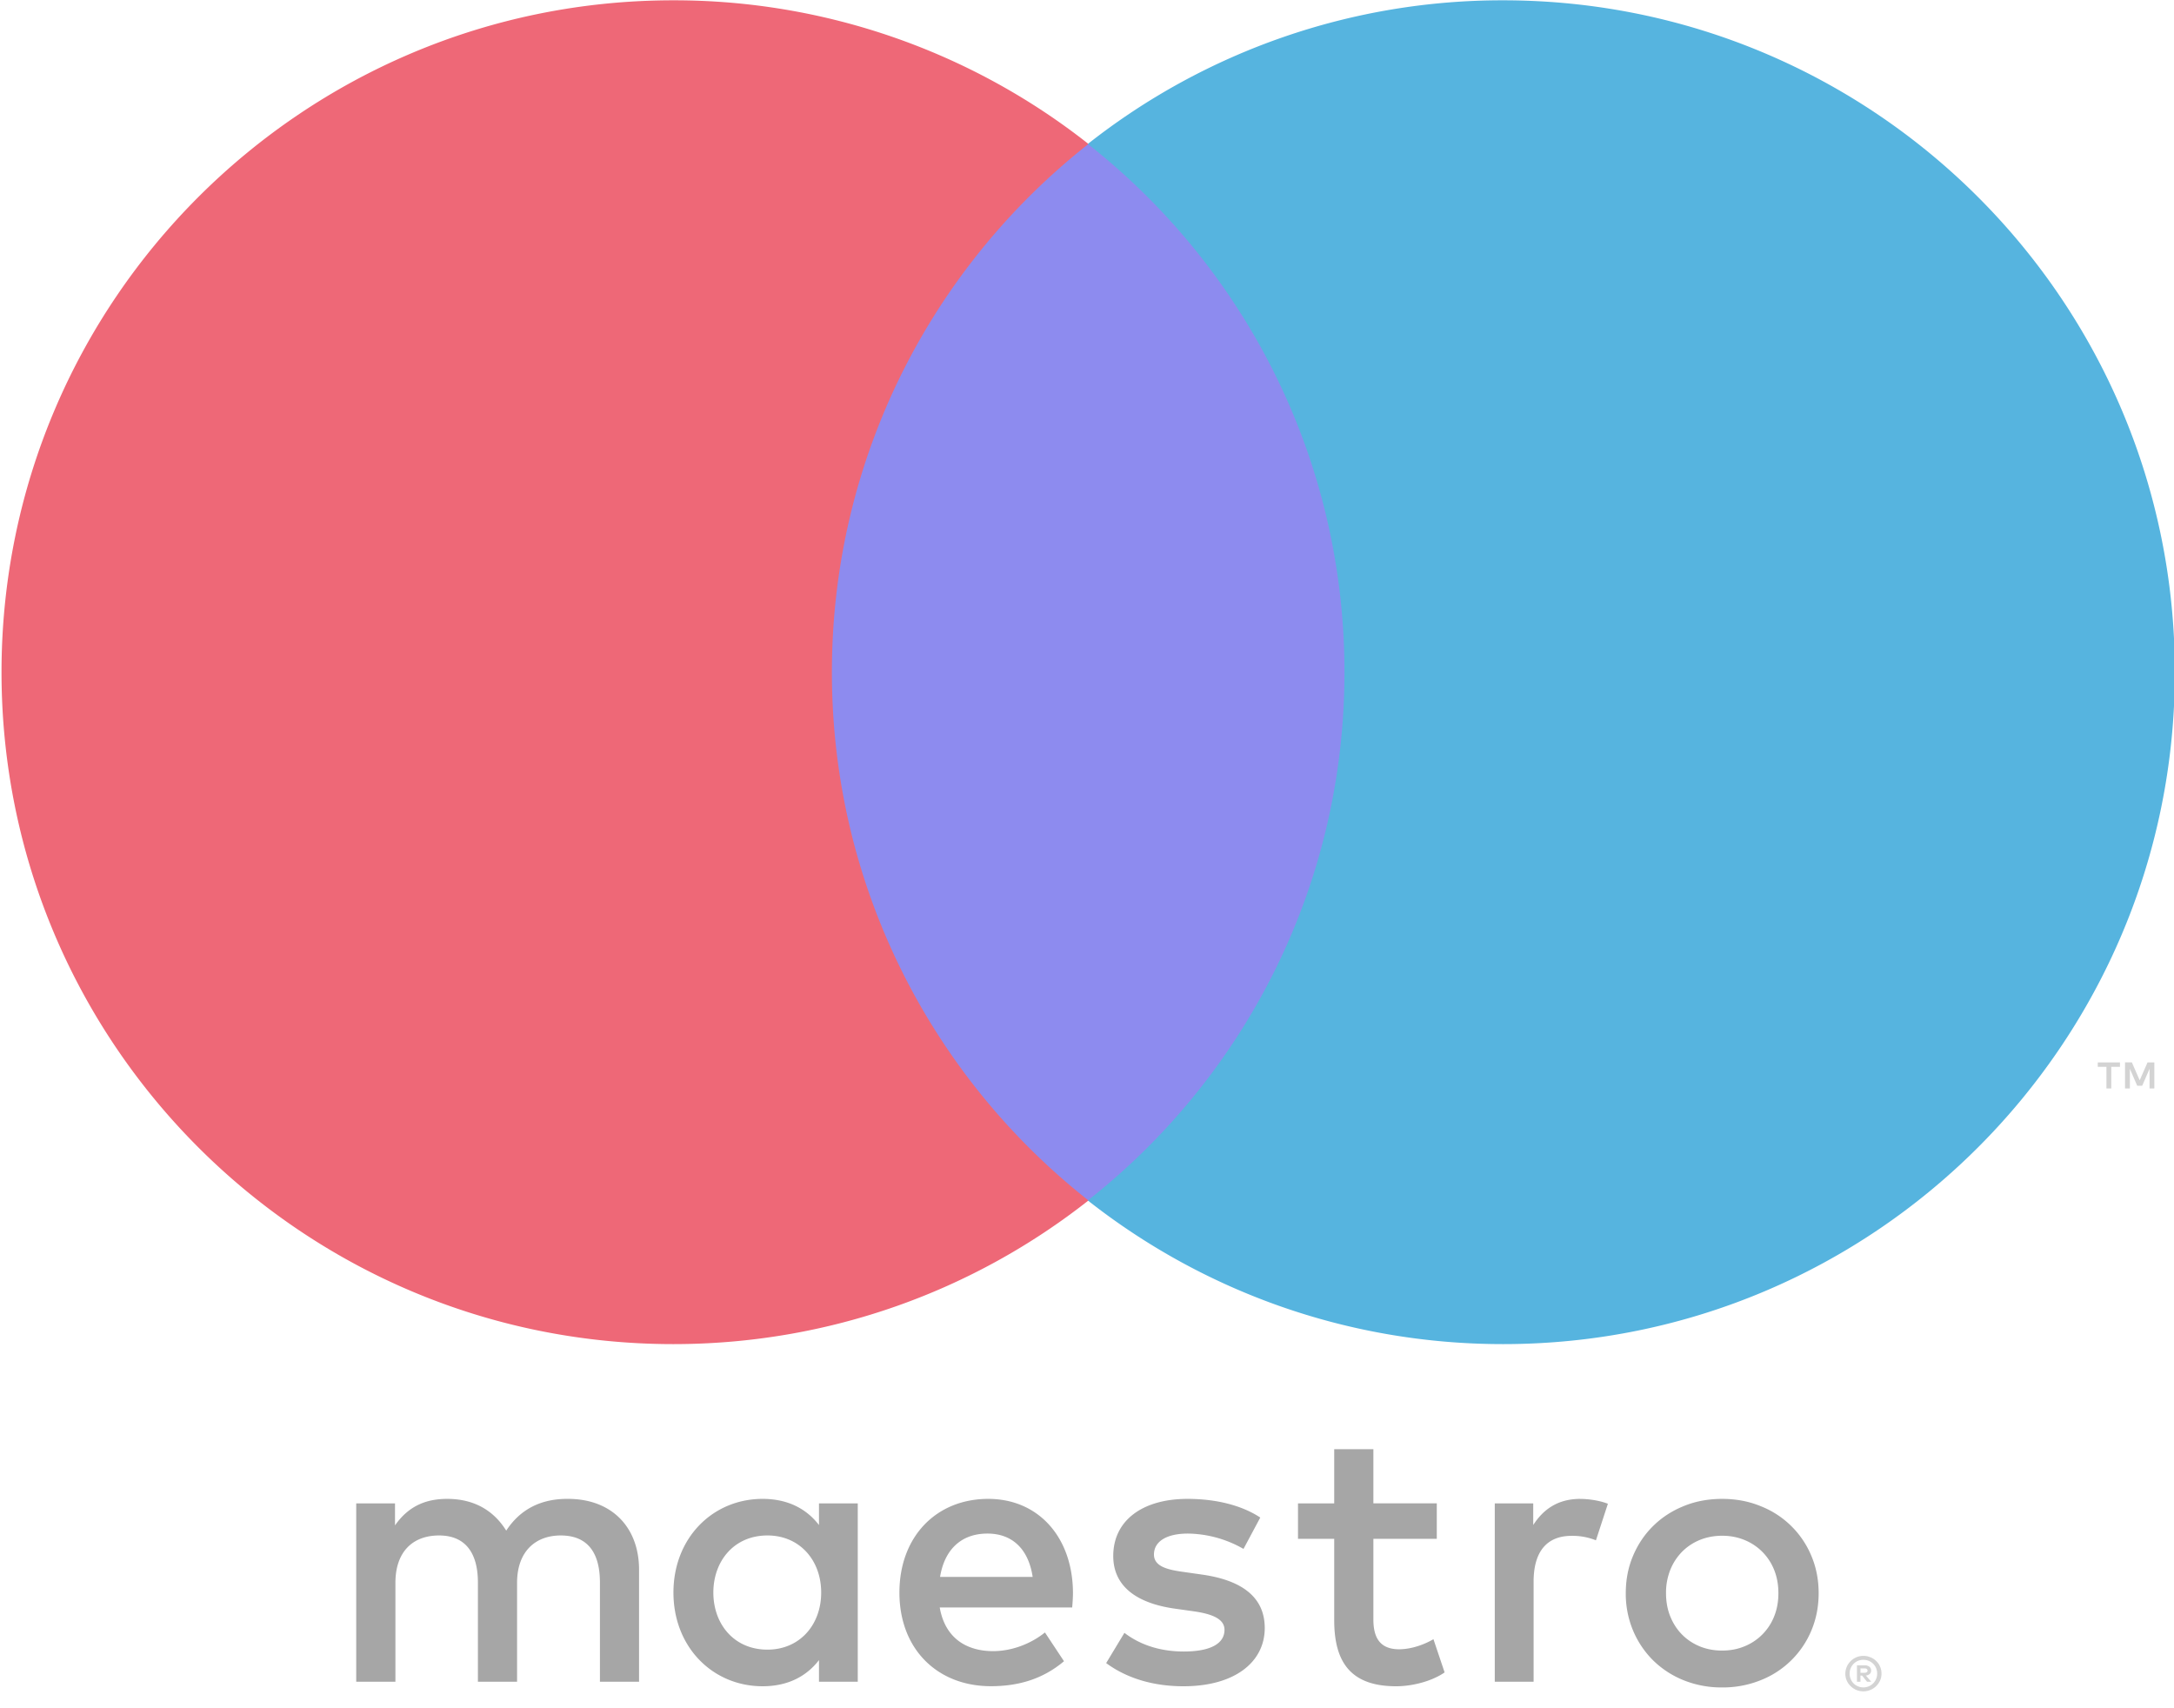 <svg xmlns="http://www.w3.org/2000/svg" width="70" height="55" viewBox="0 0 70 55"><g><g><g/><g><g><g><g><path fill="#d3d3d3" d="M69.213 35.045v-.634l-.237.547h-.16l-.237-.546v.633h-.156v-.84h.22l.252.577.253-.576h.219v.839zm-1.388 0v-.696h-.28v-.142h.715v.142h-.28v.696z"/></g></g><g><path fill="#8d8bef" d="M44.497 38.656H25.57V4.64h18.927z"/></g><g><g><path fill="#ee6877" d="M26.786 21.643c0-6.9 3.23-13.047 8.261-17.008A21.538 21.538 0 0 0 21.68.01C9.732.01.049 9.695.049 21.643c0 11.948 9.683 21.633 21.63 21.633 5.046 0 9.69-1.729 13.368-4.625-5.03-3.961-8.261-10.108-8.261-17.008z"/></g></g><g><g><path fill="#56b4df" d="M70.027 21.643c0 11.948-9.684 21.633-21.63 21.633-5.046 0-9.69-1.729-13.37-4.625 5.032-3.961 8.263-10.108 8.263-17.008 0-6.9-3.23-13.047-8.263-17.008A21.545 21.545 0 0 1 48.397.01c11.946 0 21.63 9.685 21.63 21.633z"/></g></g><g><g><path fill="#a6a6a6" d="M50.882 48.26c.252 0 .613.047.89.156l-.385 1.177a2.025 2.025 0 0 0-.782-.144c-.816 0-1.225.528-1.225 1.477v3.221h-1.25v-5.743h1.238v.697c.324-.505.793-.842 1.514-.842zm-4.619 1.285h-2.042v2.596c0 .576.204.96.83.96.324 0 .732-.108 1.104-.324l.36 1.069c-.396.276-1.02.446-1.561.446-1.478 0-1.994-.794-1.994-2.128v-2.619h-1.166v-1.141h1.166V46.66h1.261v1.743h2.042zM33.25 50.771c-.132-.89-.65-1.395-1.454-1.395-.89 0-1.393.565-1.527 1.395zm1.273.984h-4.265c.18 1.033.914 1.406 1.718 1.406.576 0 1.19-.216 1.67-.601l.613.926c-.697.588-1.49.804-2.354.804-1.72 0-2.945-1.19-2.945-3.015 0-1.79 1.177-3.016 2.86-3.016 1.61 0 2.716 1.226 2.728 3.016 0 .168-.012.324-.025.48zm5.516-1.885a3.684 3.684 0 0 0-1.79-.494c-.685 0-1.093.253-1.093.674 0 .384.432.492.972.564l.589.084c1.25.181 2.006.71 2.006 1.719 0 1.093-.961 1.875-2.618 1.875-.938 0-1.803-.241-2.488-.746l.588-.974c.421.325 1.047.601 1.912.601.853 0 1.31-.251 1.31-.697 0-.323-.325-.505-1.01-.6l-.589-.083c-1.286-.182-1.983-.758-1.983-1.695 0-1.141.938-1.839 2.392-1.839.913 0 1.742.205 2.342.601zm15.41-.424c-.257 0-.495.046-.716.135a1.72 1.72 0 0 0-.572.38 1.758 1.758 0 0 0-.38.584 1.975 1.975 0 0 0-.137.75c0 .273.045.522.137.75.092.226.219.421.38.584.16.162.352.289.572.38.221.09.46.134.717.134.257 0 .496-.044.716-.135a1.719 1.719 0 0 0 .959-.964c.092-.227.137-.476.137-.75 0-.272-.045-.522-.137-.749a1.719 1.719 0 0 0-.959-.964c-.22-.09-.46-.135-.716-.135zm0-1.187c.446 0 .859.077 1.238.233a2.922 2.922 0 0 1 1.635 1.598c.157.37.236.771.236 1.205 0 .433-.079.835-.235 1.204a2.928 2.928 0 0 1-1.636 1.6 3.26 3.26 0 0 1-1.237.231 3.26 3.26 0 0 1-1.238-.231 2.995 2.995 0 0 1-.981-.638 2.963 2.963 0 0 1-.648-.962 3.056 3.056 0 0 1-.235-1.204c0-.434.078-.835.235-1.205.157-.369.373-.69.648-.96.275-.271.601-.484.98-.638.38-.156.793-.233 1.239-.233zm-30.738 4.854c1.033 0 1.73-.792 1.73-1.838 0-1.045-.697-1.838-1.73-1.838-1.08 0-1.742.829-1.742 1.838 0 1.01.661 1.838 1.742 1.838zm2.908 1.034H26.37v-.697c-.397.517-.997.842-1.814.842-1.61 0-2.872-1.263-2.872-3.017 0-1.755 1.261-3.016 2.872-3.016.817 0 1.417.325 1.814.842v-.697h1.249zm-8.302 0v-3.196c0-.974-.408-1.514-1.262-1.514-.828 0-1.406.529-1.406 1.526v3.184h-1.261v-3.196c0-.974-.421-1.514-1.25-1.514-.853 0-1.406.529-1.406 1.526v3.184H11.47v-5.743h1.249v.708c.469-.673 1.07-.853 1.682-.853.877 0 1.503.385 1.899 1.022.528-.806 1.286-1.034 2.02-1.022 1.392.013 2.257.926 2.257 2.283v3.605z"/></g></g><g><g><path fill="#d3d3d3" d="M60.035 53.717c.029 0 .054.005.07.018a.058.058 0 0 1 .028.052.06.06 0 0 1-.028.053.129.129 0 0 1-.07.018h-.13v-.141zm-.243-.1v.53h.112v-.198h.053l.16.198h.135l-.173-.2a.219.219 0 0 0 .125-.052.142.142 0 0 0 .044-.108.15.15 0 0 0-.055-.124.242.242 0 0 0-.157-.045zm.035.677a.417.417 0 0 1-.237-.237.429.429 0 0 1-.034-.173c0-.061.011-.12.035-.173a.431.431 0 0 1 .411-.27c.062 0 .12.012.172.035a.425.425 0 0 1 .235.235.453.453 0 0 1-.095.488.451.451 0 0 1-.312.13.435.435 0 0 1-.175-.035zm.175-.98a.58.58 0 0 0-.585.57.545.545 0 0 0 .17.402.578.578 0 0 0 .415.17.593.593 0 0 0 .535-.35.545.545 0 0 0 .045-.221.56.56 0 0 0-.355-.525.56.56 0 0 0-.225-.046"/></g></g></g></g></g></g></svg>
